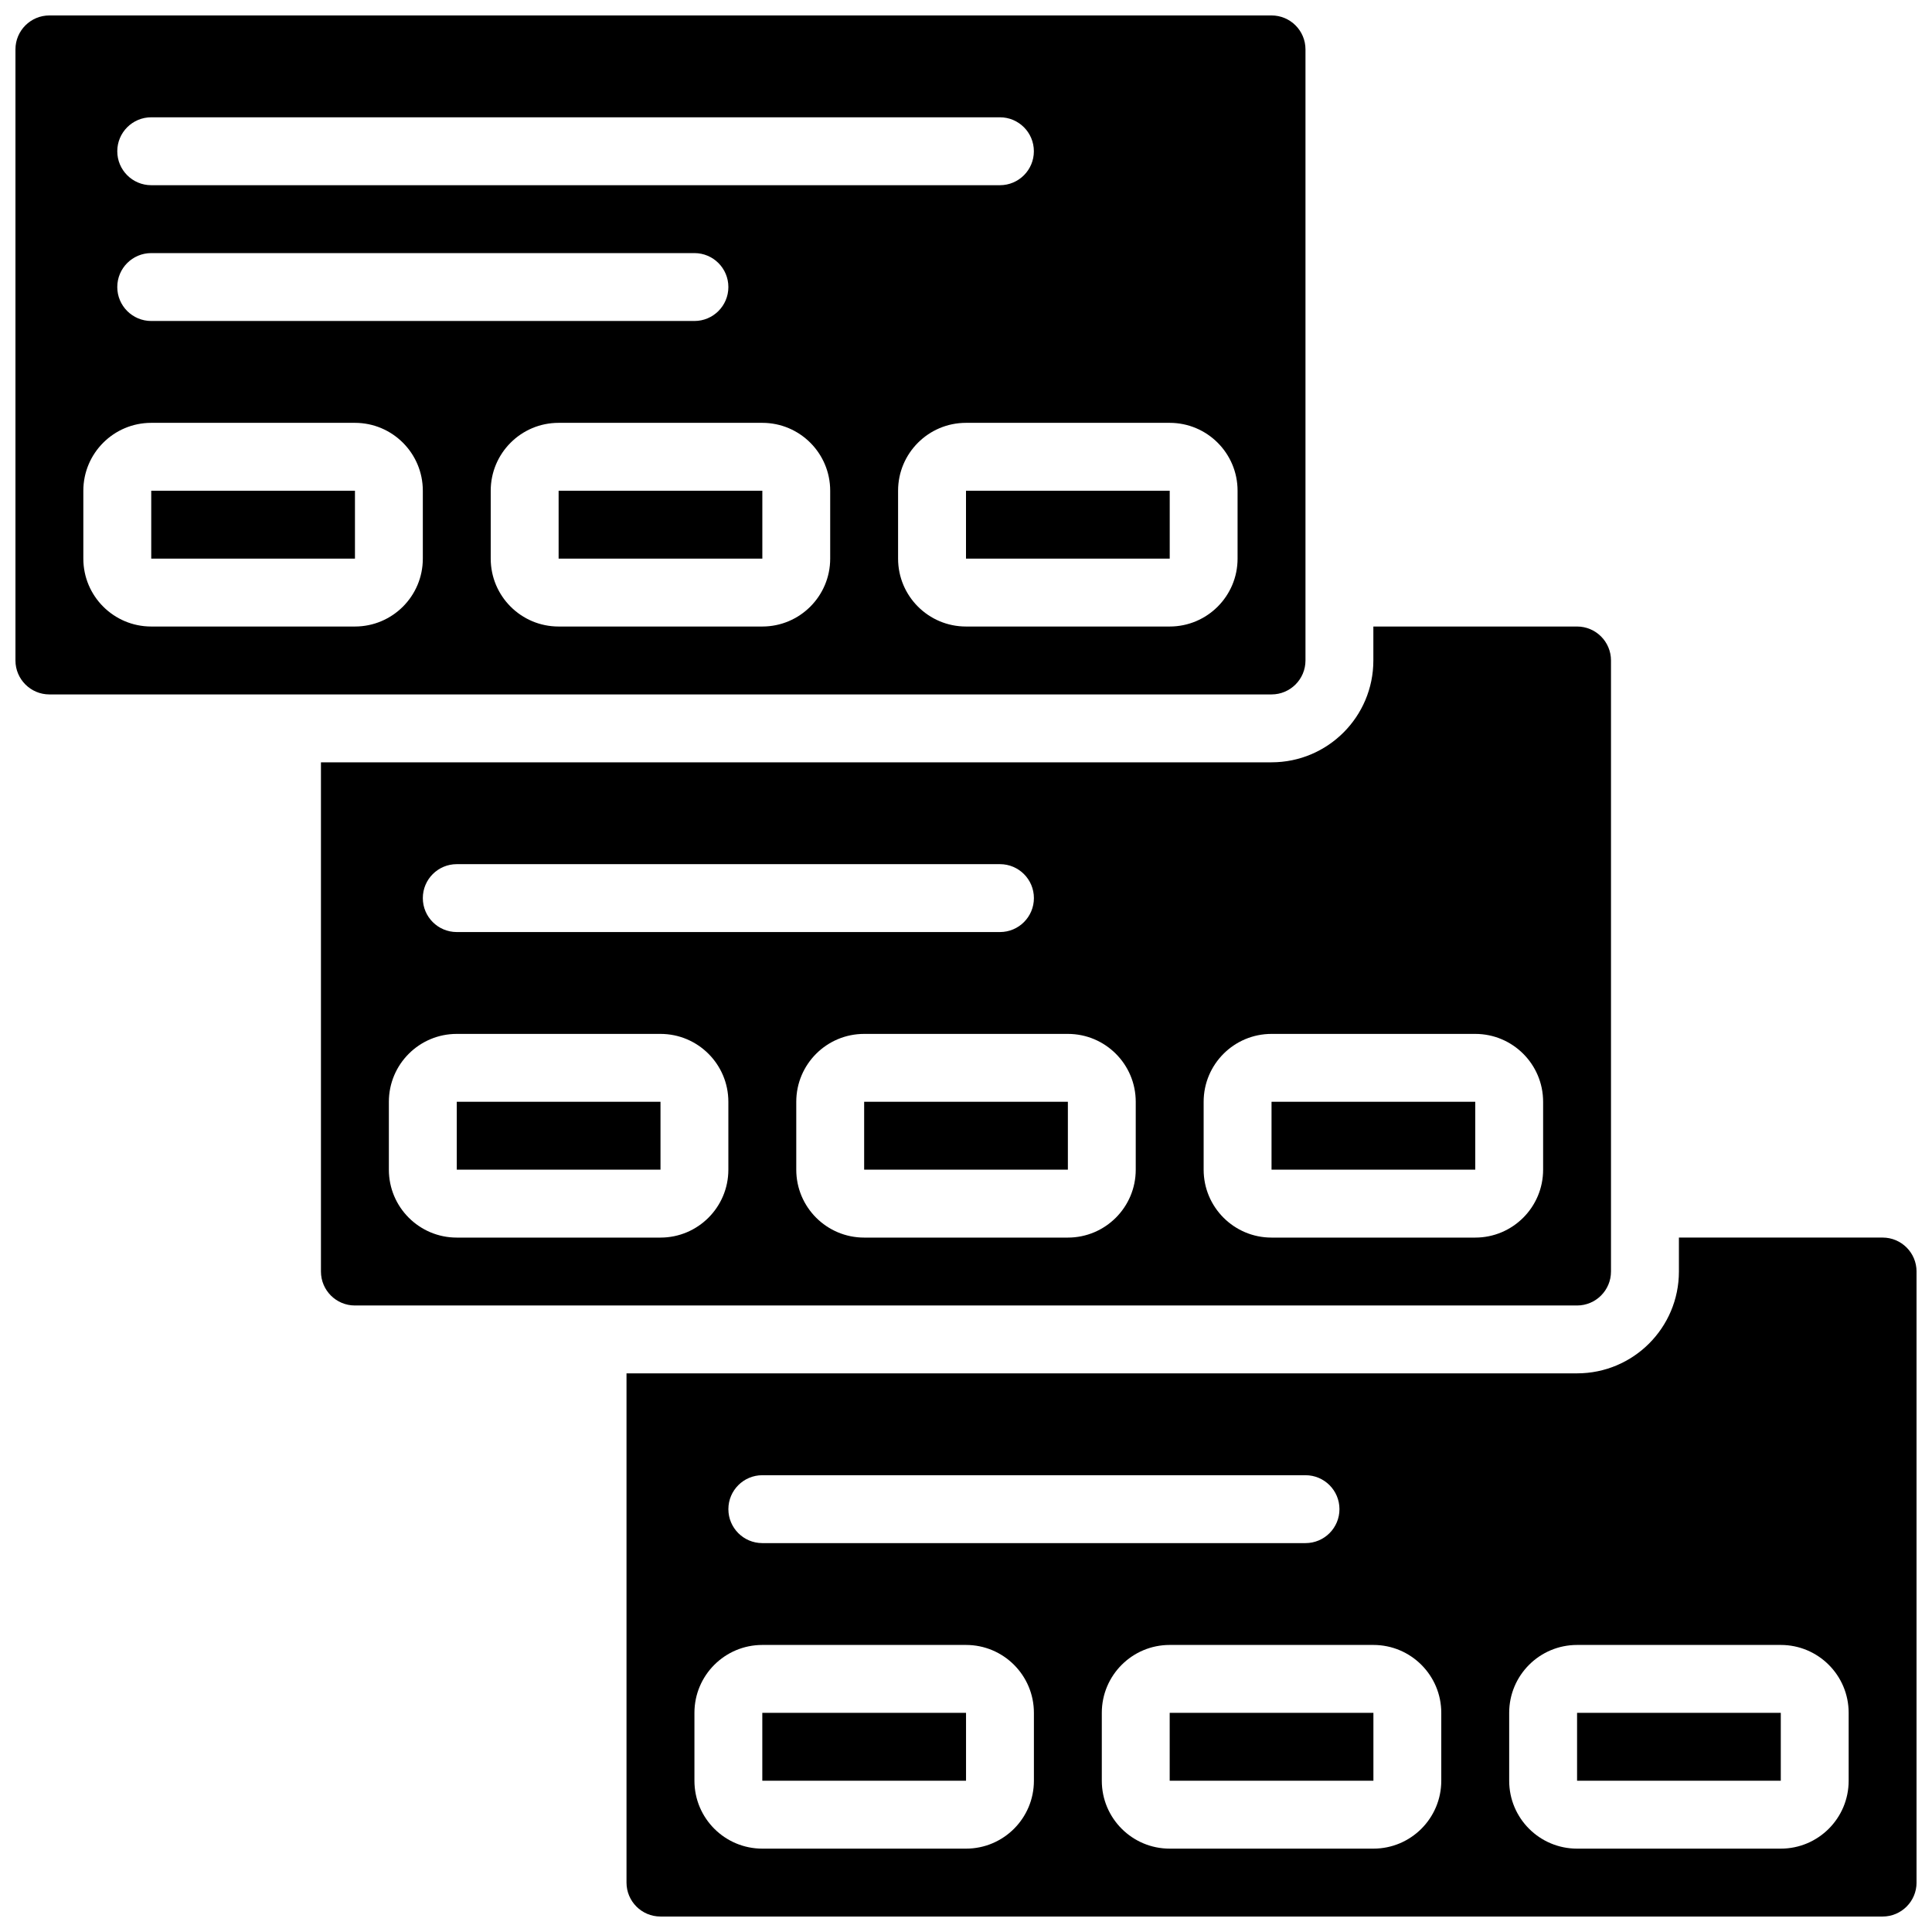 <?xml version="1.0" encoding="UTF-8"?>
<!-- Uploaded to: ICON Repo, www.svgrepo.com, Generator: ICON Repo Mixer Tools -->
<svg width="800px" height="800px" version="1.1" viewBox="144 144 512 512" xmlns="http://www.w3.org/2000/svg">
 <defs>
  <clipPath id="b">
   <path d="m148.09 148.09h341.91v180.91h-341.91z"/>
  </clipPath>
  <clipPath id="a">
   <path d="m310 471h341.9v180.9h-341.9z"/>
  </clipPath>
 </defs>
 <path d="m265.05 435.98h53.988v17.992h-53.988z"/>
 <path d="m373.01 435.98h53.988v17.992h-53.988z"/>
 <path d="m570.93 480.97v-161.94c0-4.969-4.027-8.996-8.996-8.996h-53.98v8.996c0 14.906-12.082 26.992-26.988 26.992h-251.91v134.95c0 4.969 4.027 8.996 8.996 8.996h323.88c4.969 0 8.996-4.027 8.996-8.996zm-305.88-107.96h143.95c4.969 0 8.996 4.027 8.996 8.996s-4.027 8.996-8.996 8.996h-143.95c-4.969 0-8.996-4.027-8.996-8.996s4.027-8.996 8.996-8.996zm71.973 80.969c0 9.938-8.059 17.996-17.996 17.996h-53.977c-9.938 0-17.996-8.059-17.996-17.996v-17.992c0-9.938 8.059-17.992 17.996-17.992h53.977c9.938 0 17.996 8.055 17.996 17.992zm107.96 0c0 9.938-8.055 17.996-17.992 17.996h-53.98c-9.938 0-17.992-8.059-17.992-17.996v-17.992c0-9.938 8.055-17.992 17.992-17.992h53.98c9.938 0 17.992 8.055 17.992 17.992zm107.96 0c0 9.938-8.055 17.996-17.992 17.996h-53.98c-9.938 0-17.992-8.059-17.992-17.996v-17.992c0-9.938 8.055-17.992 17.992-17.992h53.98c9.938 0 17.992 8.055 17.992 17.992z"/>
 <g clip-path="url(#b)">
  <path d="m157.09 328.03h323.88c4.969 0 8.996-4.031 8.996-9v-161.94c0-4.969-4.027-8.996-8.996-8.996h-323.88c-4.969 0-8.996 4.027-8.996 8.996v161.94c0 4.969 4.027 9 8.996 9zm206.92-35.988c0 9.938-8.055 17.992-17.992 17.992h-53.98c-9.938 0-17.992-8.055-17.992-17.992v-17.992c0-9.938 8.055-17.992 17.992-17.992h53.98c9.938 0 17.992 8.055 17.992 17.992zm107.96-17.992v17.992c0 9.938-8.059 17.992-17.996 17.992h-53.977c-9.938 0-17.996-8.055-17.996-17.992v-17.992c0-9.938 8.059-17.992 17.996-17.992h53.977c9.938 0 17.996 8.055 17.996 17.992zm-287.89-98.965h224.91c4.969 0 8.996 4.031 8.996 9s-4.027 8.996-8.996 8.996h-224.91c-4.969 0-9-4.027-9-8.996s4.031-9 9-9zm0 35.988h143.95c4.969 0 8.996 4.027 8.996 8.996s-4.027 8.996-8.996 8.996h-143.95c-4.969 0-9-4.027-9-8.996s4.031-8.996 9-8.996zm-17.996 62.977c0-9.938 8.059-17.992 17.996-17.992h53.977c9.938 0 17.996 8.055 17.996 17.992v17.992c0 9.938-8.059 17.992-17.996 17.992h-53.977c-9.938 0-17.996-8.055-17.996-17.992z"/>
 </g>
 <path d="m400 274.05h53.988v17.992h-53.988z"/>
 <path d="m184.08 274.05h53.988v17.992h-53.988z"/>
 <path d="m292.04 274.05h53.988v17.992h-53.988z"/>
 <path d="m480.97 435.98h53.988v17.992h-53.988z"/>
 <path d="m453.98 597.92h53.988v17.992h-53.988z"/>
 <path d="m561.94 597.92h53.988v17.992h-53.988z"/>
 <g clip-path="url(#a)">
  <path d="m319.03 651.9h323.88c4.969 0 8.996-4.027 8.996-8.996v-161.94c0-4.969-4.027-8.996-8.996-8.996h-53.98v8.996c0 14.906-12.082 26.988-26.988 26.988h-251.91v134.95c0 4.969 4.027 8.996 8.996 8.996zm224.92-53.98c0-9.938 8.055-17.992 17.992-17.992h53.98c9.938 0 17.992 8.055 17.992 17.992v17.996c0 9.938-8.055 17.992-17.992 17.992h-53.98c-9.938 0-17.992-8.055-17.992-17.992zm-17.996 0v17.996c0 9.938-8.055 17.992-17.992 17.992h-53.98c-9.938 0-17.992-8.055-17.992-17.992v-17.996c0-9.938 8.055-17.992 17.992-17.992h53.98c9.938 0 17.992 8.055 17.992 17.992zm-179.93-62.973h143.95c4.969 0 8.996 4.027 8.996 8.996s-4.027 8.996-8.996 8.996h-143.95c-4.969 0-8.996-4.027-8.996-8.996s4.027-8.996 8.996-8.996zm-17.992 62.973c0-9.938 8.055-17.992 17.992-17.992h53.98c9.938 0 17.992 8.055 17.992 17.992v17.996c0 9.938-8.055 17.992-17.992 17.992h-53.98c-9.938 0-17.992-8.055-17.992-17.992z"/>
 </g>
 <path d="m346.02 597.92h53.988v17.992h-53.988z"/>
</svg>